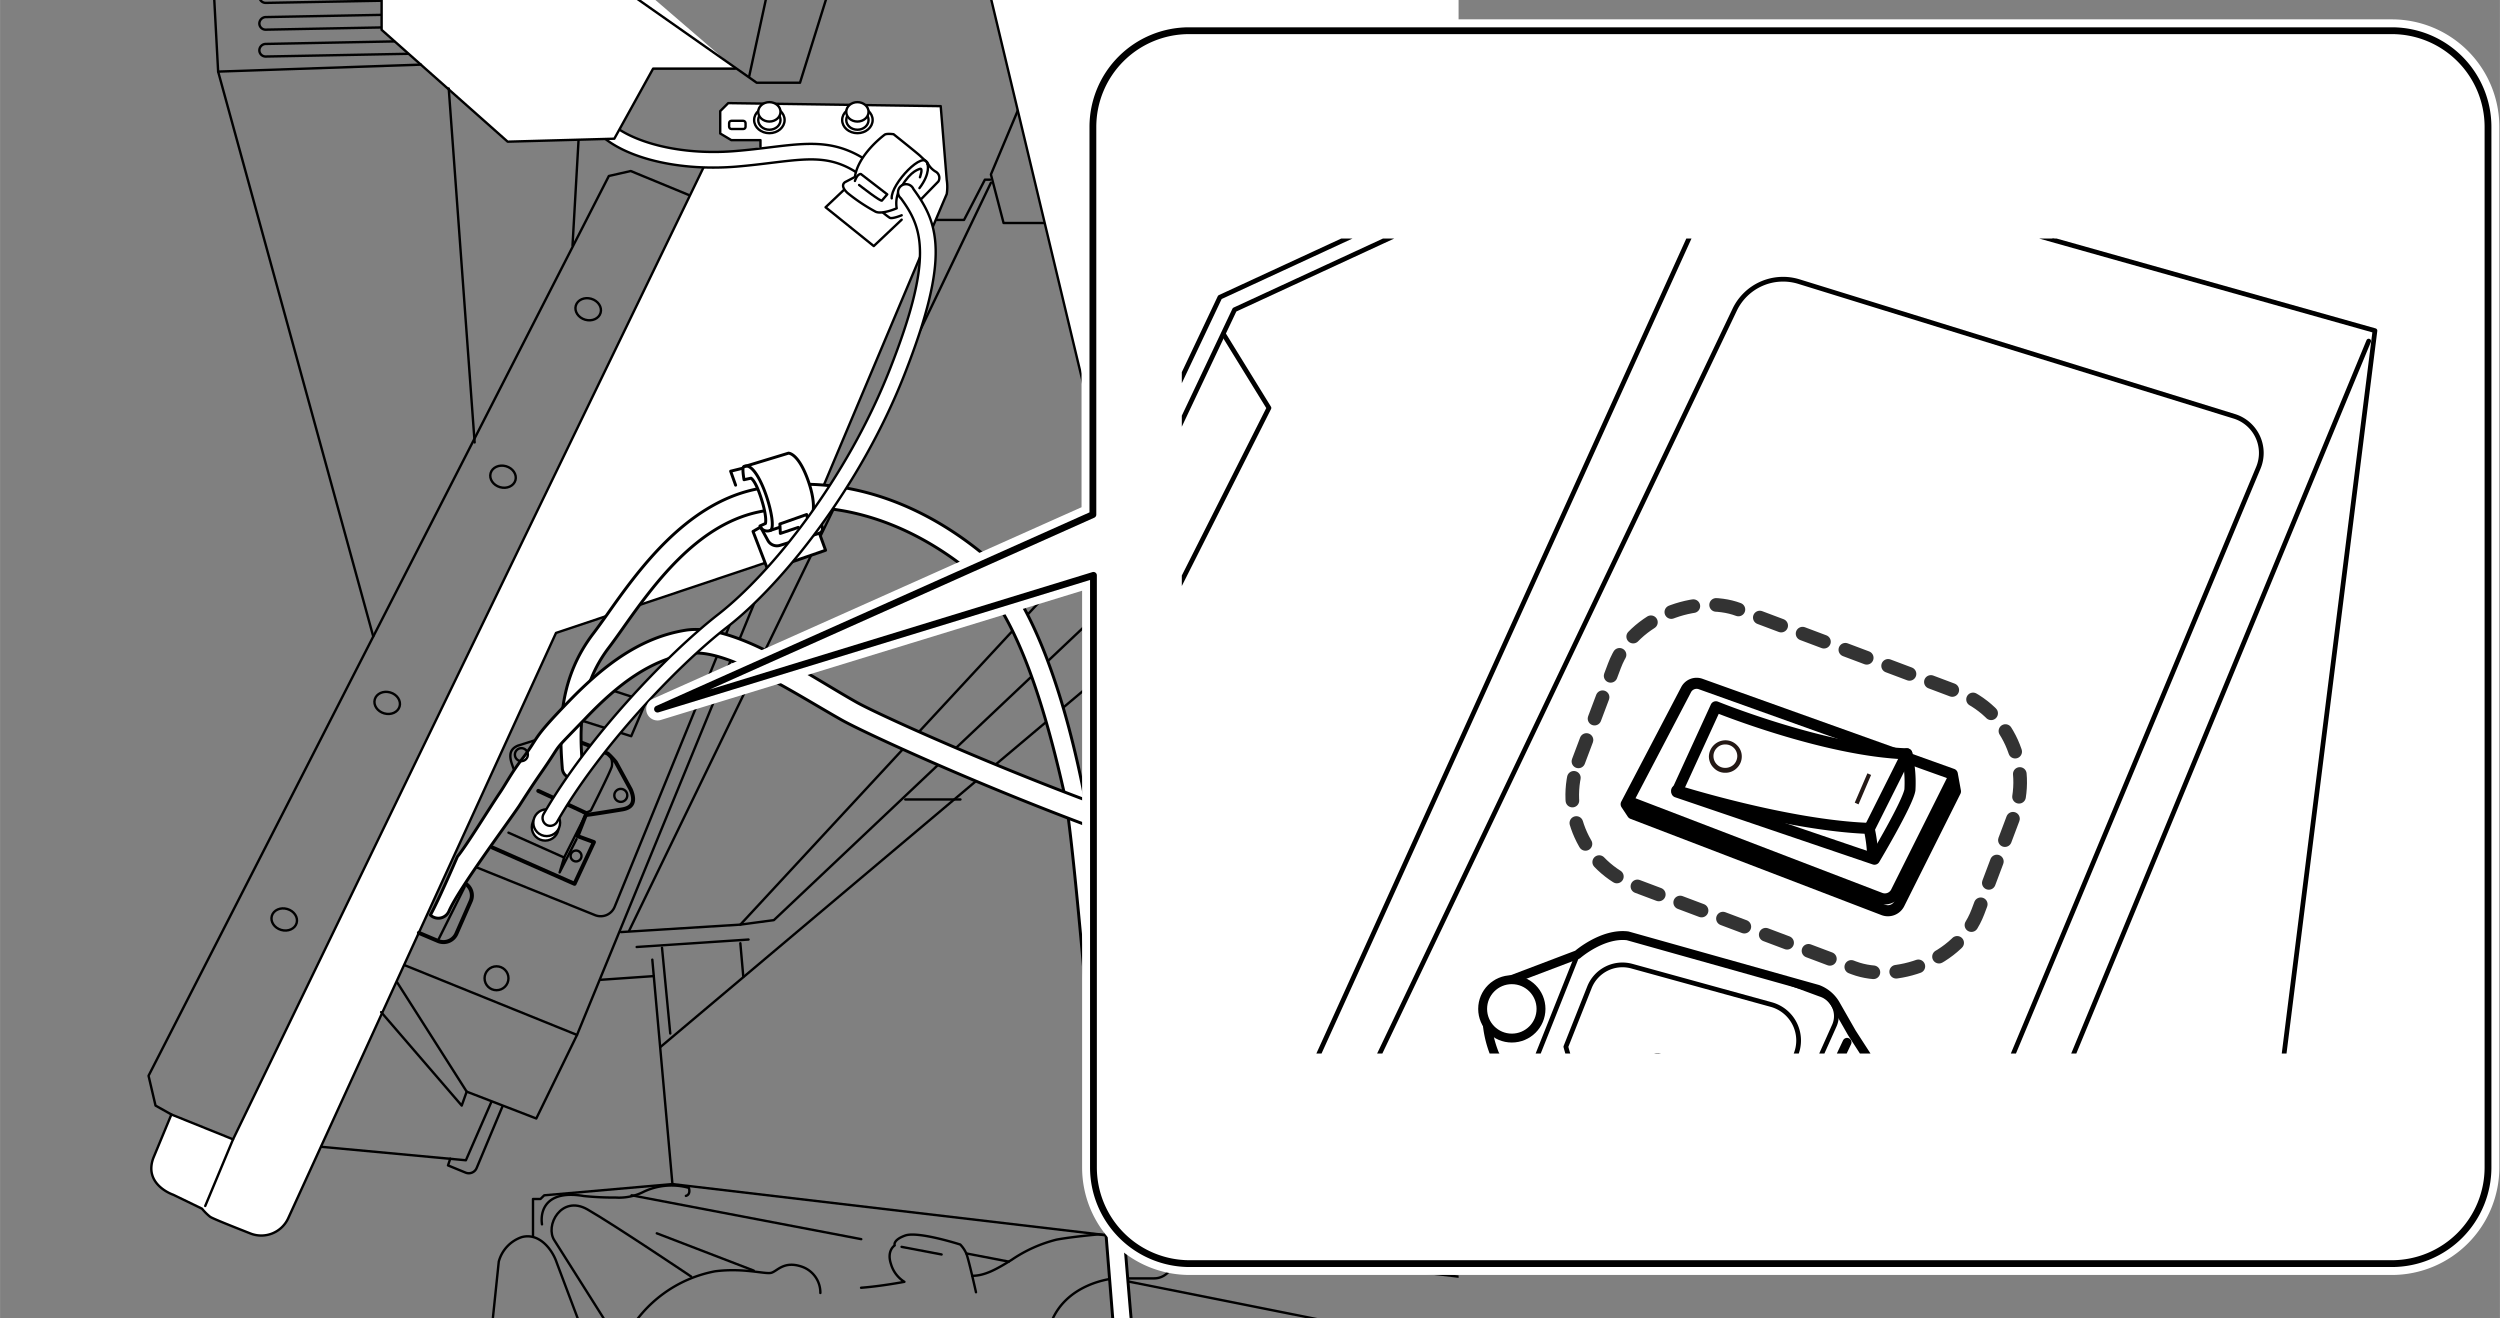 <svg xmlns="http://www.w3.org/2000/svg" xmlns:xlink="http://www.w3.org/1999/xlink" width="109.99mm" height="58mm" viewBox="0 0 311.79 164.42"><rect x="0" y="0" width="311.79" height="164.42" fill="#808080" stroke="none"/><defs><style>.cls-1,.cls-11,.cls-14,.cls-16,.cls-17,.cls-3,.cls-4,.cls-7,.cls-9{fill:none;}.cls-2{clip-path:url(#clip-path);}.cls-11,.cls-12,.cls-13,.cls-14,.cls-15,.cls-16,.cls-3,.cls-4,.cls-5,.cls-6,.cls-7,.cls-9{stroke:#000;}.cls-11,.cls-12,.cls-13,.cls-14,.cls-15,.cls-16,.cls-17,.cls-3,.cls-4,.cls-5,.cls-6,.cls-7,.cls-8,.cls-9{stroke-linecap:round;stroke-linejoin:round;}.cls-3,.cls-5{stroke-width:0.3px;}.cls-4{stroke-width:0.5px;}.cls-12,.cls-13,.cls-15,.cls-5,.cls-6,.cls-8{fill:#fff;}.cls-6,.cls-7{stroke-width:0.37px;}.cls-8{stroke:#fff;stroke-width:2.83px;}.cls-9{stroke-width:0.85px;}.cls-10{clip-path:url(#clip-path-2);}.cls-11,.cls-12{stroke-width:0.59px;}.cls-13,.cls-14{stroke-width:1.11px;}.cls-15,.cls-16{stroke-width:1.38px;}.cls-17{stroke:#333;stroke-width:1.7px;stroke-dasharray:2.85 2.85;}.cls-18{fill:#231815;}</style><clipPath id="clip-path"><rect class="cls-1" width="181.91" height="164.42"/></clipPath><clipPath id="clip-path-2"><rect class="cls-1" x="147.39" y="29.75" width="151.79" height="101.65"/></clipPath></defs><g id="レイヤー_3" data-name="レイヤー 3"><g class="cls-2"><path class="cls-3" d="M121.25,159.12c1.58,0,3.07-.84,4.93-2a17.43,17.43,0,0,1,5.58-2.51c2-.37,5.21-.65,5.21-.65l8.09.93c2.51.74,1.39,4.55-1.12,4.55H139s-6.32.47-8.09,6"/><line class="cls-3" x1="139.01" y1="159.49" x2="171.78" y2="166.03"/><path class="cls-3" d="M68.3,91.82,64.58,93c-1,.43-1.11,1.18-.74,2.29a21.69,21.69,0,0,0,.8,2"/><polyline class="cls-3" points="81.35 119.69 83.86 147.68 191.28 160.33"/><polyline class="cls-3" points="75.99 85.99 80.58 87.48 78.72 91.82 71.84 89.65"/><path class="cls-4" d="M71.28,92.19A42.47,42.47,0,0,1,75.8,94a9.79,9.79,0,0,1,1,1.06l1.86,3.41c.68,1.61.12,2.29-1.06,2.48s-4.15.68-4.46.68"/><path class="cls-3" d="M76.05,94.18a2.09,2.09,0,0,1,.25,1.42c-.19.69-2.6,5.46-2.6,5.46a1.27,1.27,0,0,1-1,.25"/><polyline class="cls-4" points="67.13 98.64 73.14 101.43 72.02 104.28 74.07 105.03 71.65 110.23 61.42 105.71"/><polyline class="cls-3" points="63.41 103.85 70.35 106.95 73.14 101.43"/><polyline class="cls-3" points="70.35 106.95 69.79 108.81 71.9 104.66"/><circle class="cls-3" cx="71.84" cy="106.76" r="0.68"/><circle class="cls-5" cx="67.99" cy="103.17" r="1.67"/><circle class="cls-5" cx="68.18" cy="102.61" r="1.67"/><line class="cls-3" x1="82.38" y1="130.57" x2="142.64" y2="79.79"/><polyline class="cls-3" points="92.33 115.32 96.51 114.76 140.87 72.82"/><polyline class="cls-3" points="77.45 116.25 92.33 115.32 139.38 64.54"/><polyline class="cls-3" points="123.58 22.79 114.18 42.41 78.47 116.06"/><path class="cls-3" d="M52.44,6.68l-19.3.37a.78.78,0,0,1-.8-.77h0a.81.81,0,0,1,.8-.8l19.3-.38a.78.78,0,0,1,.79.78h0A.81.81,0,0,1,52.44,6.68Z"/><path class="cls-3" d="M52.44,3.33l-19.3.37a.78.78,0,0,1-.8-.77h0a.82.82,0,0,1,.8-.8l19.3-.37a.77.77,0,0,1,.79.77h0A.81.81,0,0,1,52.44,3.33Z"/><path class="cls-3" d="M52.44,0,33.14.36a.79.79,0,0,1-.8-.78h0a.82.82,0,0,1,.8-.8l19.3-.37a.77.77,0,0,1,.79.77h0A.81.81,0,0,1,52.44,0Z"/><path class="cls-5" d="M94.84,18.32v-.84H91.21l-1.39-.83V13.86l1-1,26.5.38.75,9.2a5.69,5.69,0,0,1,0,1.77c-.19.37-18.88,44.73-18.88,44.73l-29.85,10-33.4,73a3.69,3.69,0,0,1-4.69,1.91c-2.21-.87-4.79-1.89-5.06-2.1a6.65,6.65,0,0,1-1-1l-3.59-1.74s-3.72-1.24-2.48-4.59L21.37,139l7.69,3.1L88,20.34"/><path class="cls-5" d="M108.23,22.27a1,1,0,0,1-.58-.19c-3.66-2.72-6.4-2.38-11.38-1.78-1.3.16-2.77.34-4.42.48C84,21.43,76.67,19.4,74,15.84a1,1,0,1,1,1.54-1.17c1.91,2.51,8.23,4.83,16.17,4.17,1.61-.13,3.06-.31,4.35-.47,5.11-.62,8.48-1,12.77,2.15a1,1,0,0,1-.58,1.75Z"/><path class="cls-5" d="M91.68,8.56H81.45L76.61,17.3l-13.3.37L47.59,3.72V-3.72c0-1.39,1.86-1.58,1.86-1.58h8.37l3.45,3.16,9.85-7"/><polyline class="cls-3" points="85.85 24.3 78.66 21.33 75.93 21.95 18.52 134.17 19.39 137.89 21.37 139"/><ellipse class="cls-3" cx="48.28" cy="87.67" rx="1.36" ry="1.61" transform="translate(-49.32 109.81) rotate(-73.94)"/><ellipse class="cls-3" cx="62.72" cy="59.45" rx="1.36" ry="1.61" transform="translate(-11.75 103.28) rotate(-73.94)"/><ellipse class="cls-3" cx="73.14" cy="38.37" rx="1.36" ry="1.61" transform="matrix(0.28, -0.96, 0.96, 0.28, 16.04, 98.04)"/><ellipse class="cls-3" cx="35.44" cy="114.25" rx="1.36" ry="1.61" transform="matrix(0.28, -0.96, 0.96, 0.28, -84.16, 116.71)"/><polyline class="cls-5" points="105.25 23.68 102.96 25.85 108.97 30.69 112.45 27.4"/><path class="cls-3" d="M112.3,23.68a10.42,10.42,0,0,1,2.13-2.17s.56-.12.12.93"/><path class="cls-5" d="M106.62,22.07l-1.18.62s-.81.37.25,1.37a22.23,22.23,0,0,0,3.41,2.29c.74.5,2.73-.37,2.73-.37a3.78,3.78,0,0,1,.18-1.92,4.33,4.33,0,0,1,.29-.38.67.67,0,0,1,.7-.06,7.53,7.53,0,0,1,1.43,1.68l2.6-2.67a.89.89,0,0,0-.37-1.24,2.59,2.59,0,0,1-1-1.12s-.56-.49-.87-.8-3.35-2.73-3.35-2.73-.86-.12-1.11.06S107,19.34,106.62,22.07Z"/><path class="cls-3" d="M115.67,20.46s.43,1.12-1,3"/><path class="cls-3" d="M106.62,22.57s.25-.87.74-.87l3.29,2.54L110,25c0,.31-2.86-1.93-2.86-1.93"/><path class="cls-3" d="M110.15,26.54a8.59,8.59,0,0,0,.81.62c.31.18,1.49-.31,1.49-.31"/><path class="cls-3" d="M111.21,24.74c-.13-1.8,4.09-6.2,4.46-4.28"/><path class="cls-3" d="M112,24.06c1.24-2.48,2.3-2.86,2.73-3s0,1.05,0,1.05"/><polyline class="cls-3" points="79.4 -3.44 79.4 -0.19 94.37 10.32 99.77 10.32 103.02 -0.09 103.02 -2.14"/><line class="cls-3" x1="93.44" y1="9.49" x2="95.68" y2="-0.84"/><ellipse class="cls-5" cx="95.95" cy="14.97" rx="1.9" ry="1.64"/><ellipse class="cls-5" cx="95.95" cy="14.97" rx="1.39" ry="1.21"/><ellipse class="cls-5" cx="95.95" cy="13.95" rx="1.39" ry="1.21"/><ellipse class="cls-5" cx="106.93" cy="14.97" rx="1.9" ry="1.64"/><ellipse class="cls-5" cx="106.93" cy="14.97" rx="1.39" ry="1.21"/><ellipse class="cls-5" cx="106.93" cy="13.95" rx="1.39" ry="1.21"/><rect class="cls-3" x="90.93" y="15.07" width="2.05" height="1.02" rx="0.28"/><line class="cls-3" x1="29.06" y1="142.1" x2="25.59" y2="150.41"/><polyline class="cls-3" points="95.02 72.91 71.96 129.08 66.88 139.5 58.2 136.15 57.58 137.89 47.53 126.23"/><line class="cls-3" x1="58.2" y1="136.15" x2="49.52" y2="122.51"/><line class="cls-3" x1="50.51" y1="120.4" x2="71.96" y2="129.08"/><path class="cls-4" d="M57.7,110l.31.19a1.75,1.75,0,0,1,.69,2.2l-1.78,4.05a1.76,1.76,0,0,1-2.32.91l-2.36-1"/><line class="cls-3" x1="57.95" y1="110.61" x2="54.6" y2="117.34"/><circle class="cls-3" cx="61.92" cy="122.01" r="1.49"/><path class="cls-3" d="M59.31,108.13l14.88,6a1.88,1.88,0,0,0,2.45-1L91.8,76"/><path class="cls-6" d="M140.66,173.64a1.28,1.28,0,0,1-1.19-.95c-.18-.58-5.05-66.29-6.72-73.67-1.95-8.63-5.59-22.74-11.88-27.82-8.23-6.64-17.61-9.24-26.39-7.32-7.67,1.69-13,9.1-16.83,14.52-.63.89-1.22,1.72-1.77,2.44-3.7,4.91-3.62,10.14-3.24,14.67a1.41,1.41,0,0,1-1.14,1.56,1.33,1.33,0,0,1-1.38-1.3C69.68,90.29,69.83,84.46,74,79c.54-.71,1.11-1.51,1.73-2.38C79.57,71.16,85.42,63,94,61.07c9.47-2.08,19.53.69,28.33,7.8,6.9,5.57,10.88,20.17,12.79,29.75,1.76,8.78,6,70.72,6.72,73.11a1.48,1.48,0,0,1-.76,1.83A1.25,1.25,0,0,1,140.66,173.64Z"/><polyline class="cls-6" points="102.19 66.51 102.96 68.63 95.77 71.11 93.91 66.28 94.78 65.78"/><path class="cls-6" d="M92.79,59.83l.87-.19s.53.23,1.24,2.42c.81,2.48.56,3.23.56,3.23l-.68.31,1,1.83a1.28,1.28,0,0,0,1.49.59l4.89-1.51a.6.6,0,0,0,.32-.9l-1.11-1.69s.43-1.36-.74-4.4-2.3-3-2.3-3l-5.52,1.68S92.48,58,92.79,59.83Z"/><path class="cls-7" d="M94.9,65.84a1,1,0,0,0,1.18.31c1-.47-1.37-8.61-3.23-8"/><line class="cls-7" x1="96.08" y1="66.15" x2="97.19" y2="65.78"/><path class="cls-7" d="M100.79,65.53c.12-.18-.19-1.36-.19-1.36l-3.34,1.18.06,1.18,2.23-.75"/><path class="cls-7" d="M101.41,63.92a1.11,1.11,0,0,1-.5.68"/><polyline class="cls-7" points="91.74 60.51 91.12 58.77 92.61 58.4"/><path class="cls-6" d="M54.66,114.52a1.46,1.46,0,0,1-.57-.12,1.34,1.34,0,0,1-.42-.28c.58-1,1.79-3.64,3.37-7.27,1.2-1.48,3.88-5.88,5.31-8,.68-1,1.45-2.46,2.62-4C67.43,91.69,66,92.56,71,87.41c4.51-4.65,9-7.91,14.45-8.8,6.06-1,15.29,5.56,21.42,9,4.1,2.29,34.3,15.77,52.82,19.82a1.46,1.46,0,0,1-.62,2.85c-19.23-4.21-50-18.15-54.15-20.51-6-3.4-14.43-9-19-8.26-4.78.78-8.77,3.77-12.82,8-4.81,5-2.54,2.46-5.71,7-1.1,1.59-2,3-2.64,4-1.55,2.3-7.55,10.33-8.77,13.15A1.44,1.44,0,0,1,54.66,114.52Z"/><polyline class="cls-3" points="26.58 -2.6 27.2 8.93 52.49 8.06"/><line class="cls-3" x1="27.2" y1="8.93" x2="46.54" y2="79.36"/><line class="cls-3" x1="55.96" y1="11.04" x2="59.19" y2="55.18"/><line class="cls-3" x1="72.15" y1="17.48" x2="71.4" y2="30.6"/><polyline class="cls-3" points="116.79 27.43 120.23 27.43 122.83 22.41 123.48 22.41"/><polyline class="cls-3" points="127.02 13.58 123.58 21.76 125.16 27.81 130.18 27.81"/><polyline class="cls-5" points="222.5 122.39 183.31 127.84 154.79 130.2 121.44 -9.18 213.19 -9.18"/><line class="cls-3" x1="154.79" y1="130.2" x2="223.12" y2="118.17"/><line class="cls-3" x1="74.94" y1="122.2" x2="81.54" y2="121.74"/><line class="cls-3" x1="82.56" y1="118.2" x2="83.59" y2="128.9"/><line class="cls-3" x1="79.4" y1="118.11" x2="93.35" y2="117.18"/><line class="cls-3" x1="112.9" y1="99.71" x2="119.78" y2="99.71"/><line class="cls-3" x1="92.33" y1="117.64" x2="92.7" y2="121.83"/><polyline class="cls-3" points="204.21 159.31 191 157.91 190.63 158.19 195 172.33"/><line class="cls-3" x1="195.84" y1="125.92" x2="204.48" y2="155.49"/><path class="cls-3" d="M60.61,172.61l1.59-15.26a4.45,4.45,0,0,1,2.88-3.06c2.14-.56,3.72,1.48,4.28,3s5.86,15.53,5.86,15.53"/><path class="cls-3" d="M77.63,168.14l-8.46-13.39c-1.3-1.86.84-5.77,4.09-3.91s12.93,8.37,12.93,8.37"/><line class="cls-3" x1="112.44" y1="155.51" x2="117.43" y2="156.46"/><line class="cls-3" x1="78.76" y1="149.08" x2="107.41" y2="154.55"/><polyline class="cls-3" points="66.47 154.19 66.47 149.54 67.4 149.54 67.87 149.08 83.86 147.68"/><path class="cls-3" d="M67.59,152.7c-.28-2.13.93-4.27,5.21-3.53a37,37,0,0,0,4,.19,6.74,6.74,0,0,0,3.53-.75,8.13,8.13,0,0,1,5.58-.46s.28.83-.37,1"/><line class="cls-3" x1="81.91" y1="153.82" x2="94" y2="158.47"/><path class="cls-3" d="M107.39,160.61c2.51-.19,5.4-.74,5.4-.74a3.88,3.88,0,0,1-1.68-2.24c-.55-1.67.47-2.3.47-2.3s-.29-.65,1.3-1.23,6.88,1.12,6.88,1.12a3.88,3.88,0,0,1,.75,1.11c.28.65,1.21,4.84,1.21,4.84"/><path class="cls-3" d="M78.1,166.65a16,16,0,0,1,11.07-8.09c3.53-.46,6.23.38,7,.19s1.58-1.58,3.91-.74a3.42,3.42,0,0,1,2.23,3.25"/><line class="cls-3" x1="120.51" y1="156.33" x2="125.81" y2="157.35"/><polyline class="cls-3" points="40.06 143.03 58.1 144.71 61.27 137.45"/><path class="cls-3" d="M62.66,138l-3.22,7.68a1.06,1.06,0,0,1-1.38.57l-2.19-.9.28-.84"/><circle class="cls-3" cx="77.42" cy="99.2" r="0.81"/><circle class="cls-3" cx="65.02" cy="94.12" r="0.81"/><path class="cls-5" d="M68.62,103a.94.94,0,0,1-.48-.13,1,1,0,0,1-.36-1.32C73.1,92.25,83,81.75,89.6,76.6S105.58,59.79,111,46c5.51-14,4-17.65,1.36-21.26a1,1,0,1,1,1.56-1.16c3,4.11,4.76,8.18-1.12,23.13-5.55,14.12-15.29,26.18-22,31.41-6.47,5-16.14,15.3-21.33,24.39A1,1,0,0,1,68.62,103Z"/></g></g><g id="レイヤー_4" data-name="レイヤー 4"><path class="cls-8" d="M298.37,157.6h-150a12,12,0,0,1-12-12V71.76L82,88.44l54.3-24.26V15.83a12,12,0,0,1,12-12h150a12,12,0,0,1,12,12V145.6A12,12,0,0,1,298.37,157.6Z"/><path class="cls-9" d="M298.37,157.6h-150a12,12,0,0,1-12-12V71.76L82,88.44l54.3-24.26V15.83a12,12,0,0,1,12-12h150a12,12,0,0,1,12,12V145.6A12,12,0,0,1,298.37,157.6Z"/><g class="cls-10"><polygon class="cls-11" points="215.71 18.57 129.74 207.96 211.28 244.16 256.08 244.69 276.4 198.84 296.2 41.24 215.71 18.57"/><line class="cls-11" x1="256.08" y1="29.51" x2="252.96" y2="-7.48"/><path class="cls-11" d="M216.35,38.62,158.23,160.41a4.79,4.79,0,0,0,2.49,6.5l59.94,24.88a4.8,4.8,0,0,0,6.27-2.58L281.65,58.36a4.79,4.79,0,0,0-3-6.44l-54.3-16.8A6.69,6.69,0,0,0,216.35,38.62Z"/><polyline class="cls-12" points="259.21 -21.54 243.58 -2.79 153.97 38.63 3.66 356.18 -29.68 356.18 -28.12 332.99 137.29 -7.74"/><polyline class="cls-11" points="257.38 -23.11 241.75 -4.35 152.14 37.07 1.84 354.62"/><path class="cls-13" d="M185.42,126.61a13.55,13.55,0,0,0,1,4.89l5.47,9.05,25.65,8.74a4.3,4.3,0,0,0,2.63,0c3.12-1,10.9-3.32,13.53-4.09,3.32-1,4.49-5.08,3.32-7l-6.06-9.38-2-3.5a4.3,4.3,0,0,0-2.26-1.94L203,116.72c-3.13-.39-6.26,2.34-6.26,2.34l-8.59,3.26A4.79,4.79,0,0,0,185.42,126.61Z"/><line class="cls-14" x1="230.36" y1="130" x2="222.15" y2="147.39"/><circle class="cls-14" cx="232.12" cy="139.06" r="3.64"/><circle class="cls-13" cx="188.55" cy="125.83" r="3.64"/><path class="cls-15" d="M212.1,85.31a1.48,1.48,0,0,0-1.81.7l-7.48,14.29.78,1.18,31.29,12a1.58,1.58,0,0,0,2-.78l7-14-.39-2.15Z"/><path class="cls-16" d="M203.2,100l31.29,12a1.57,1.57,0,0,0,2-.77l7-14"/><path class="cls-15" d="M233.78,107.16l-24.65-8.38L214,88.15s13.55,5.51,23.82,5.87a15.83,15.83,0,0,1,.38,4.5C237.93,100.2,233.78,107.16,233.78,107.16Z"/><path class="cls-16" d="M209.11,98.6s13.79,4.36,24,4.72a18.84,18.84,0,0,1,.45,3.5"/><line class="cls-16" x1="233.16" y1="103.32" x2="237.82" y2="94.02"/><line class="cls-11" x1="-25" y1="234.01" x2="99.26" y2="-11.12"/><circle class="cls-11" cx="74.51" cy="86.82" r="5.47"/><line class="cls-11" x1="295.42" y1="42.54" x2="212.06" y2="243.9"/><polyline class="cls-11" points="140.29 67.29 146.54 74.12 158.26 50.88 152.6 41.69"/><path class="cls-12" d="M117,137.5l-2.39-.91c-3.21-1.23-7.37,1.86-9.3,6.9s-.9,10.12,2.31,11.35l2.39.92c3.2,1.22,7.37-1.86,9.3-6.9S120.22,138.73,117,137.5Z"/><ellipse class="cls-11" cx="113.52" cy="146.63" rx="9.77" ry="6.22" transform="translate(-64.02 200.18) rotate(-69.04)"/><path class="cls-12" d="M123.87,142.38l-6.52-2.5c-2.52-1-5.79,1.46-7.3,5.42s-.71,7.95,1.81,8.91l6.52,2.5c2.51,1,5.78-1.46,7.3-5.42S126.38,143.34,123.87,142.38Z"/><ellipse class="cls-11" cx="121.12" cy="149.54" rx="7.67" ry="4.88" transform="translate(-61.85 209.15) rotate(-69.04)"/><path class="cls-11" d="M196.75,119.06l-6.12,15.37s-1,2.08,2.35,3.91c2.45,1.32,16.56,6.09,22.92,8.07a4.75,4.75,0,0,0,5.75-2.6l7.12-15.89A2.86,2.86,0,0,0,227,124l-5.66-2.09"/><path class="cls-11" d="M198.56,137.49c3.57,1,9.26,3.18,13.63,4.62,2,.66,7.62-3.12,7.62-3.12l4.1-7.31a4.65,4.65,0,0,0-3-6.39l-17.39-4.79a4.43,4.43,0,0,0-5.29,2.64l-2.94,7.41S197,137,198.56,137.49Z"/><path class="cls-11" d="M211.41,135l-4.35-3.32s-1.66-.42-1.87,1.66,1,2.49,1,2.49l3.94,3.32"/><path class="cls-13" d="M199.88,158.45a2.72,2.72,0,0,0-.86-.58l-10.34-4.36a2.38,2.38,0,0,0-3.21,1.54l-1.08,3.76a2.21,2.21,0,0,0,.13,1.56,15.26,15.26,0,0,0,1.74,1.91,2.14,2.14,0,0,0,.74.55l8.45,3.77a3.56,3.56,0,0,0,4.21-1l1.76-2.11a2.72,2.72,0,0,0,.08-3.39C201.24,159.76,200.12,158.69,199.88,158.45Z"/><circle class="cls-11" cx="204.96" cy="165.69" r="2.34"/><circle class="cls-11" cx="179.95" cy="155.01" r="2.34"/><circle class="cls-12" cx="204.18" cy="165.17" r="2.34"/><circle class="cls-12" cx="179.17" cy="154.49" r="2.34"/><path class="cls-11" d="M188.68,153.51,199,157.87a2.74,2.74,0,0,1,1,4.28l-1.75,2.11a3.6,3.6,0,0,1-4.22,1l-8.45-3.77a2.25,2.25,0,0,1-1.24-2.66l1.08-3.76A2.38,2.38,0,0,1,188.68,153.51Z"/><path class="cls-11" d="M187.47,154.9a.94.94,0,0,1,.3-.05,1,1,0,1,1,0,2,1,1,0,0,1-.91-.59"/><path class="cls-11" d="M190,156a1.36,1.36,0,0,1,.3,0,1,1,0,1,1-.91,1.38"/><path class="cls-11" d="M192.55,157.05a.94.94,0,0,1,.3-.05,1,1,0,1,1-.91,1.39"/><path class="cls-11" d="M195.09,158.12a1,1,0,0,1,.3,0,1,1,0,1,1-.91,1.38"/><path class="cls-11" d="M197.63,159.2a.94.94,0,0,1,.3,0,1,1,0,0,1,0,2,1,1,0,0,1-.91-.6"/><path class="cls-11" d="M187.27,158.74a1,1,0,0,1,.3,0,1,1,0,1,1-.91,1.38"/><path class="cls-11" d="M189.81,159.82a1,1,0,0,1,.3,0,1,1,0,1,1-.91,1.38"/><path class="cls-11" d="M192.35,160.89a1,1,0,0,1,.3,0,1,1,0,1,1-.91,1.38"/><path class="cls-11" d="M194.89,162a1,1,0,0,1,.3-.05,1,1,0,1,1-.91,1.38"/></g><rect class="cls-17" x="205.66" y="71.76" width="36.76" height="53.24" rx="12" transform="translate(53.01 273.38) rotate(-69.37)"/><path class="cls-18" d="M216.63,95.78a2,2,0,0,1-1.45.6,1.93,1.93,0,0,1-1.44-.6,2,2,0,0,1-.61-1.45,2.08,2.08,0,0,1,2.05-2,2,2,0,0,1,1.45.61,1.93,1.93,0,0,1,.6,1.44A2,2,0,0,1,216.63,95.78Zm-.39-2.5a1.48,1.48,0,0,0-1.06-.43,1.4,1.4,0,0,0-1.05.43,1.41,1.41,0,0,0-.43,1,1.46,1.46,0,0,0,.43,1.06,1.43,1.43,0,0,0,1.05.43,1.52,1.52,0,0,0,1.06-.43,1.51,1.51,0,0,0,.43-1.06A1.45,1.45,0,0,0,216.24,93.28Z"/><path class="cls-18" d="M231.32,100.11l1.58-3.66.46.2-1.57,3.67Z"/></g></svg>